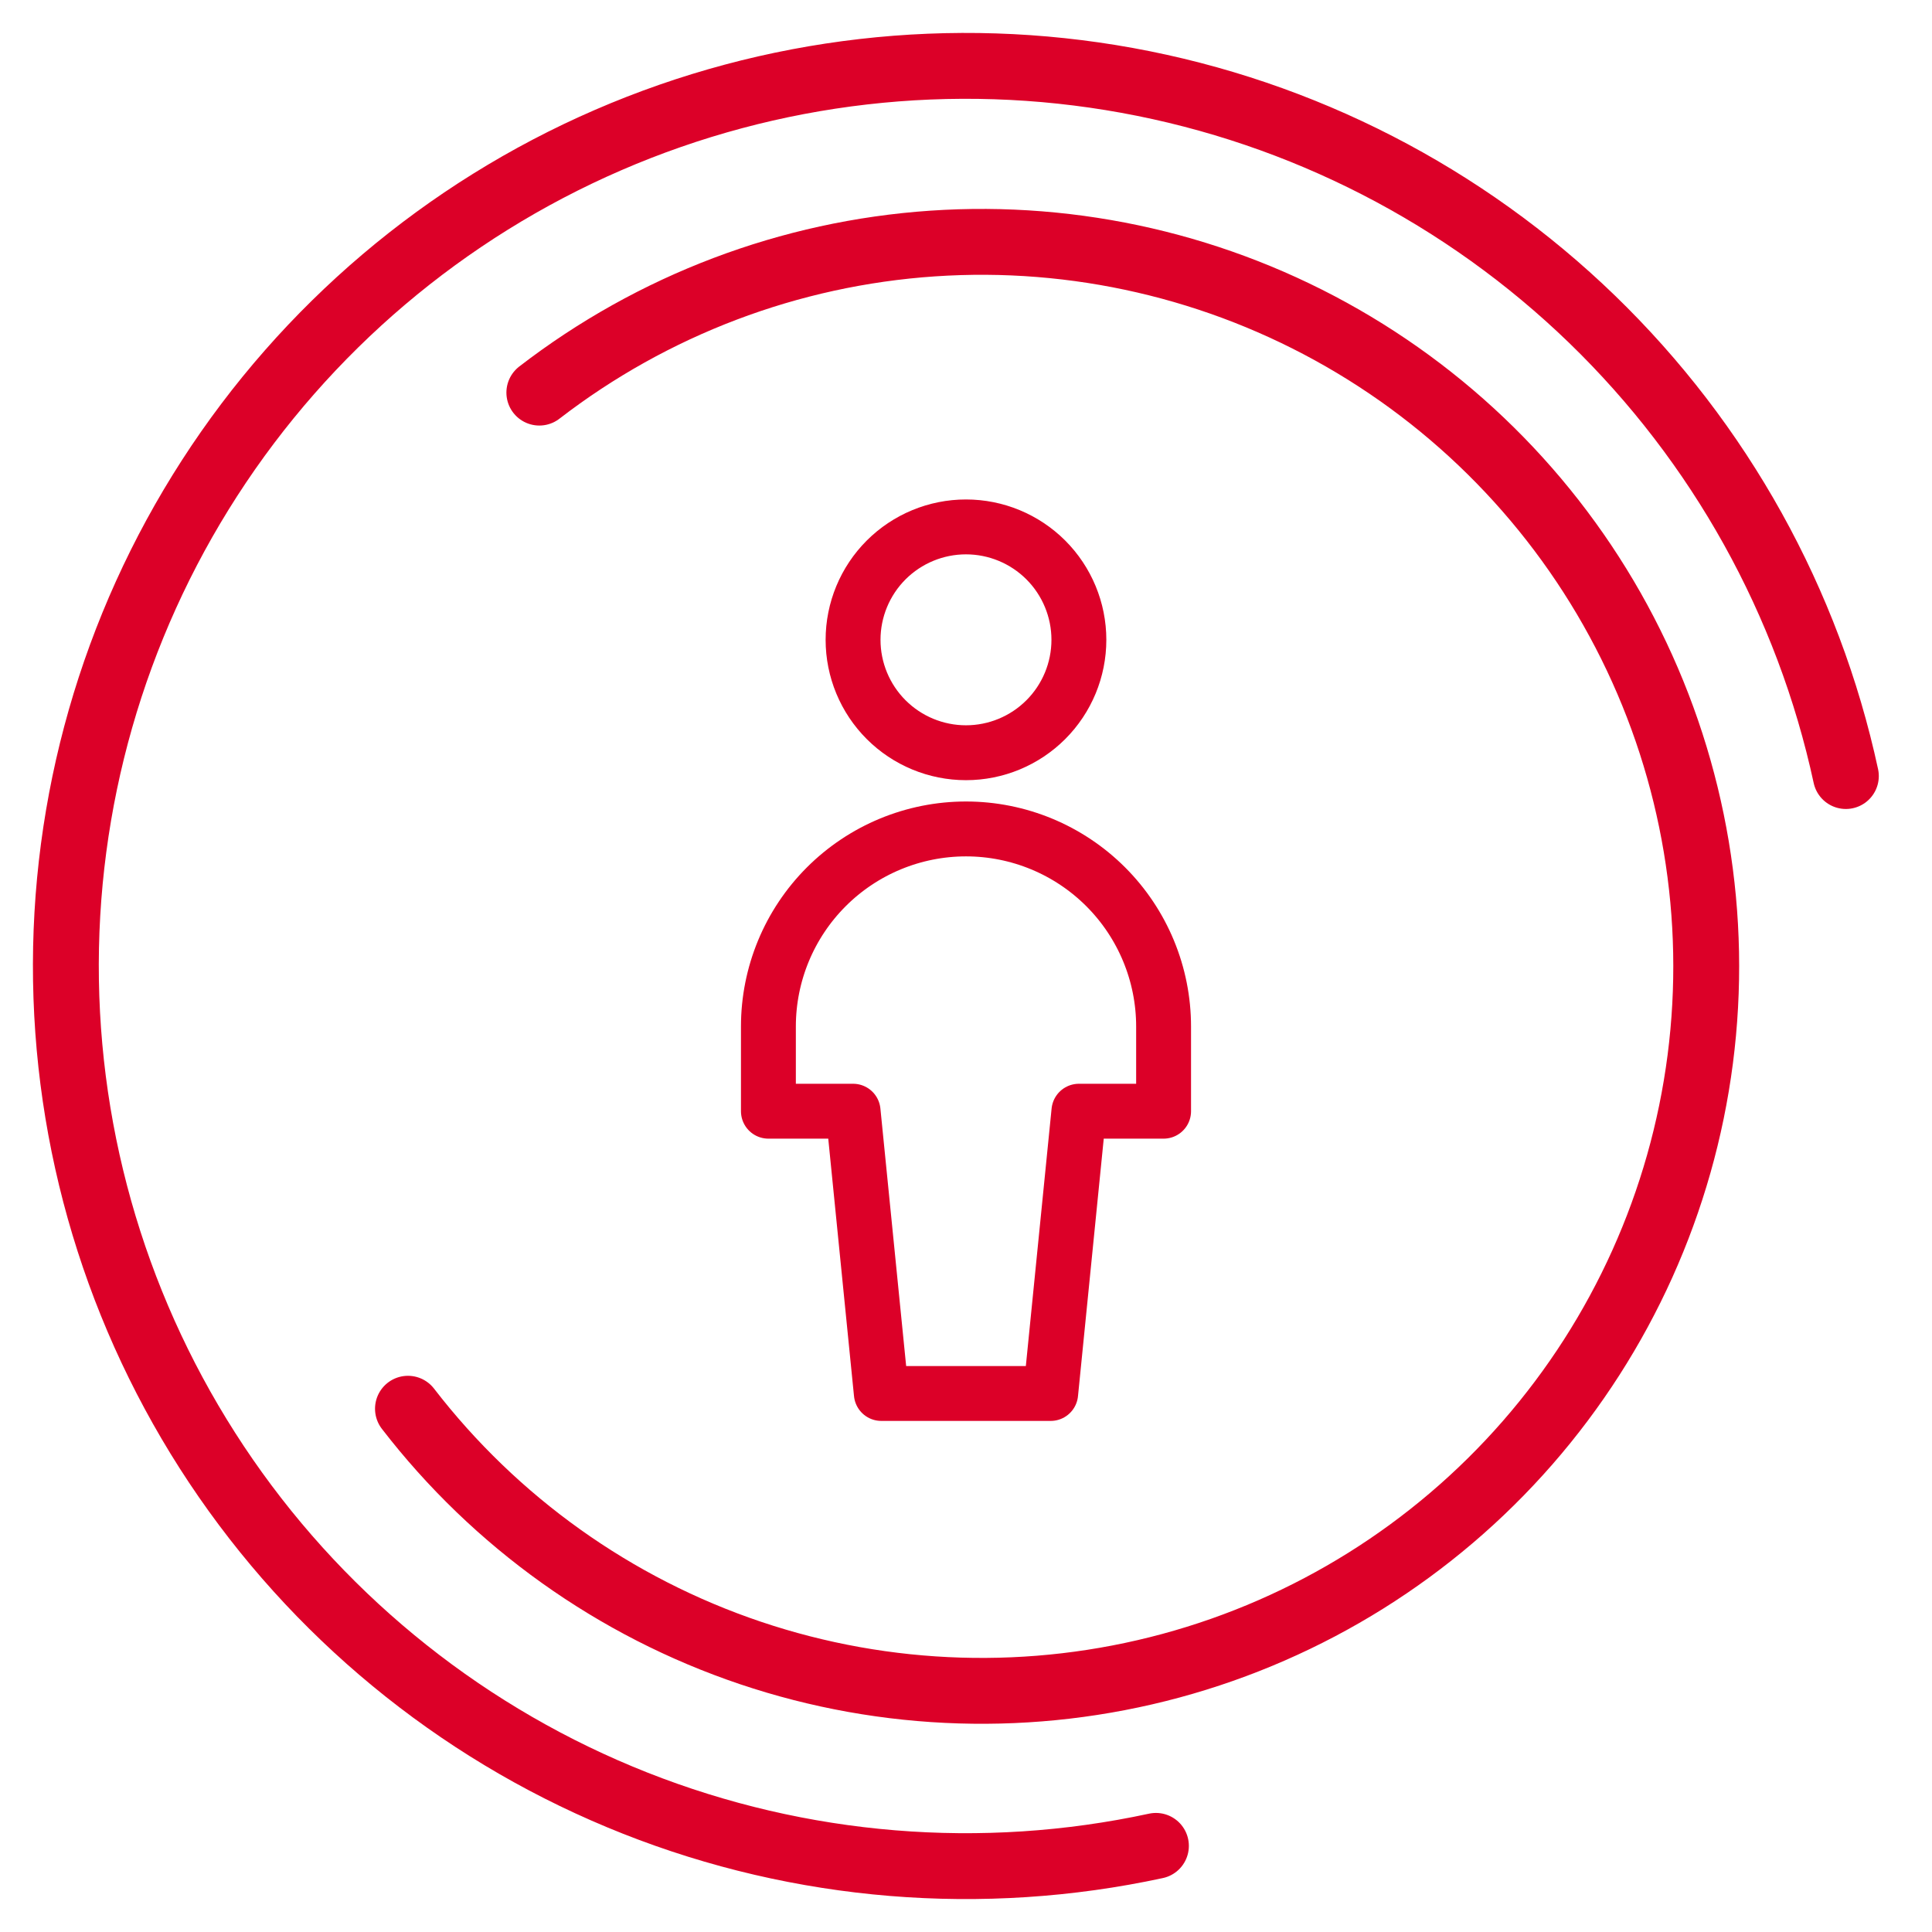 <svg width="88" height="88" viewBox="0 0 88 88" fill="none" xmlns="http://www.w3.org/2000/svg">
<path d="M38.856 29.143C38.856 30.507 39.398 31.815 40.362 32.779C41.327 33.744 42.635 34.286 43.999 34.286C45.363 34.286 46.671 33.744 47.636 32.779C48.6 31.815 49.142 30.507 49.142 29.143C49.142 27.779 48.6 26.471 47.636 25.506C46.671 24.542 45.363 24 43.999 24C42.635 24 41.327 24.542 40.362 25.506C39.398 26.471 38.856 27.779 38.856 29.143V29.143Z" stroke="#DC0028" stroke-width="2.5" stroke-linecap="round" stroke-linejoin="round"/>
<path d="M53 46.757C53 44.37 52.052 42.081 50.364 40.393C48.676 38.705 46.387 37.757 44 37.757C41.613 37.757 39.324 38.705 37.636 40.393C35.948 42.081 35 44.37 35 46.757V50.614H38.857L40.143 63.471H47.857L49.143 50.614H53V46.757Z" stroke="#DC0028" stroke-width="2.5" stroke-linecap="round" stroke-linejoin="round"/>
<path d="M84.077 35.348C82.366 27.422 78.342 20.181 72.516 14.541C66.689 8.901 59.322 5.115 51.344 3.663C43.366 2.211 35.136 3.156 27.696 6.381C20.256 9.606 13.939 14.964 9.544 21.779C5.149 28.594 2.873 36.559 3.005 44.667C3.137 52.775 5.67 60.661 10.285 67.33C14.899 73.998 21.387 79.148 28.928 82.129C36.469 85.11 44.725 85.788 52.651 84.077" stroke="#DC0028" stroke-width="3" stroke-linecap="round"/>
<path d="M18.582 64.166C22.568 69.335 27.996 73.206 34.181 75.29C40.367 77.373 47.031 77.576 53.331 75.872C59.632 74.168 65.286 70.634 69.578 65.717C73.87 60.8 76.607 54.72 77.444 48.247C78.281 41.775 77.179 35.199 74.279 29.352C71.379 23.505 66.809 18.649 61.149 15.399C55.489 12.149 48.993 10.65 42.481 11.092C35.969 11.534 29.735 13.897 24.566 17.883" stroke="#DC0028" stroke-width="3" stroke-linecap="round"/>
</svg>
